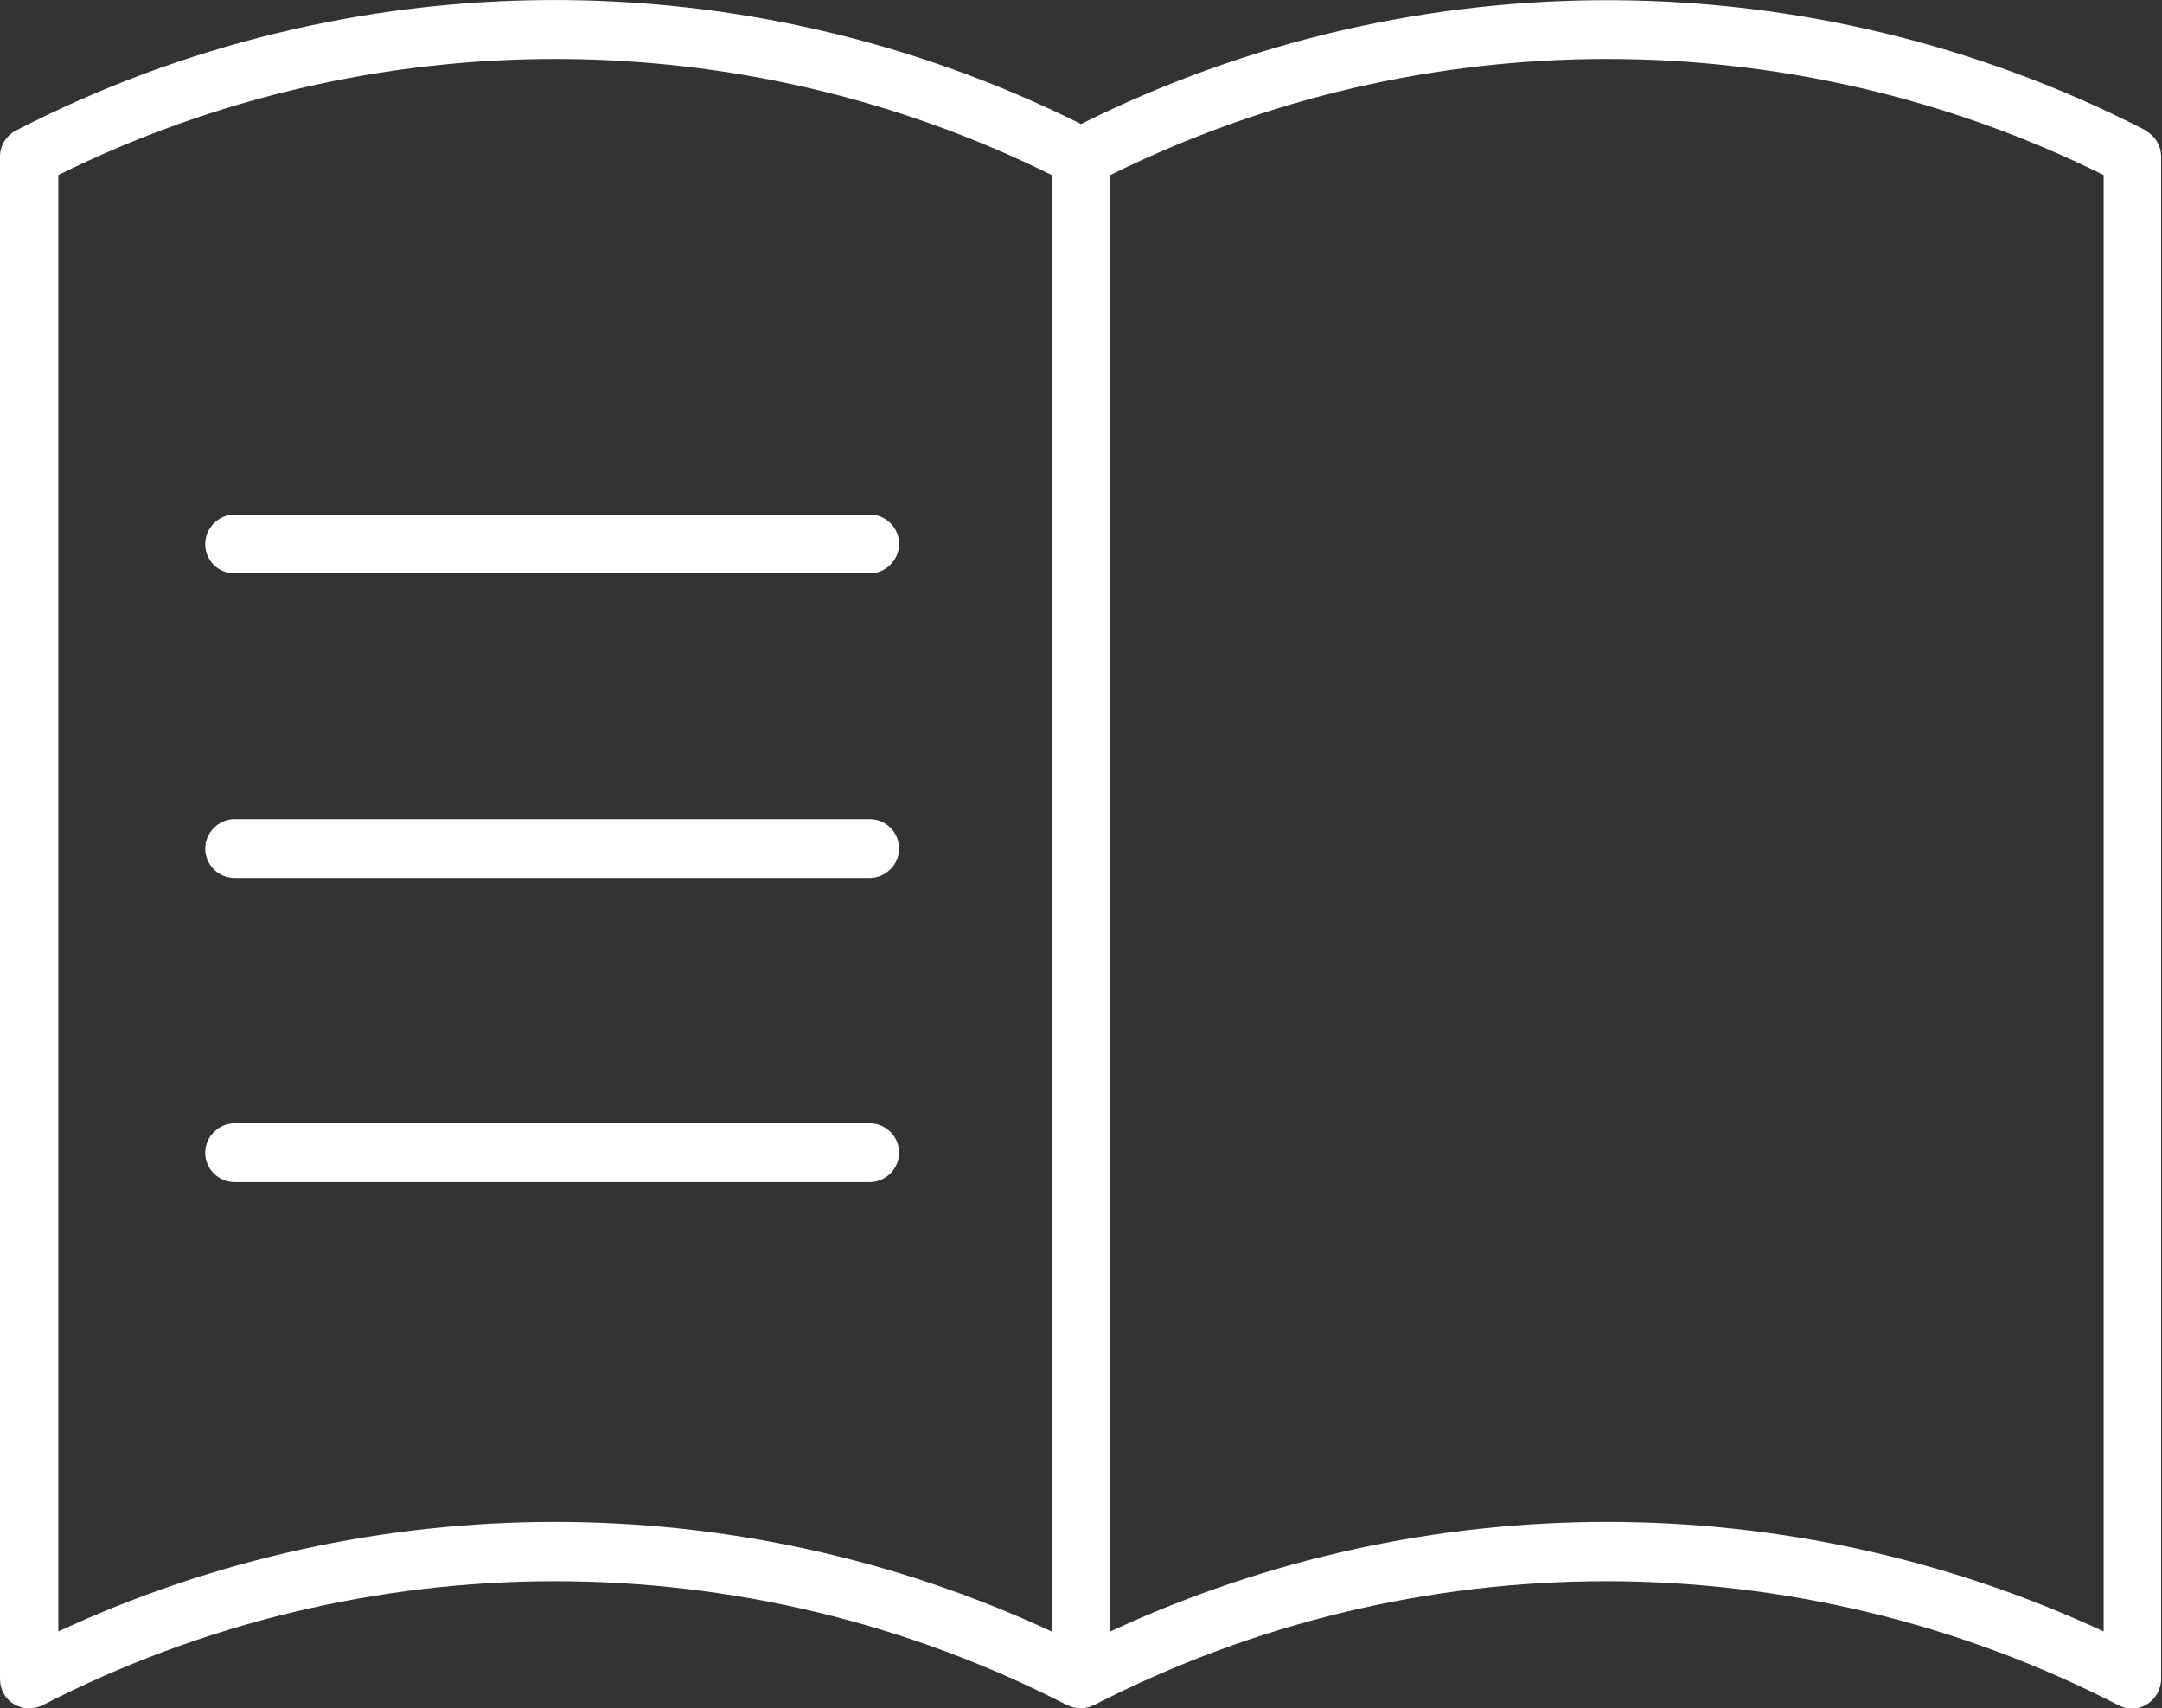 <?xml version="1.0" encoding="UTF-8"?><svg id="_レイヤー_2" xmlns="http://www.w3.org/2000/svg" viewBox="0 0 50.04 39.54"><rect x="0" y="0" width="50.04" height="39.54" fill="#333333" stroke="none"/><defs><style>.cls-1{fill:#fff;stroke-width:0px;}</style></defs><g id="_デザイン"><path class="cls-1" d="M49.67,3.02c-7.71-3.97-16.9-4.02-24.65-.15C17.27-1,8.08-.96.37,3.02c-.23.12-.37.35-.37.61v35.23c0,.24.12.46.32.58.2.12.45.13.66.03,7.43-3.83,16.3-3.83,23.73,0,0,0,0,0,.01,0,.04.02.09.04.13.05,0,0,.02,0,.02,0,.05.01.09.02.14.02s.1,0,.14-.02c0,0,.02,0,.02,0,.04-.01.09-.03.13-.05,0,0,0,0,.01,0,7.43-3.83,16.3-3.83,23.73,0,.21.11.46.1.66-.03s.32-.35.32-.58V3.63c0-.26-.14-.49-.37-.61ZM24.34,37.76c-7.27-3.38-15.72-3.38-22.99,0V4.05C8.58.47,17.12.47,24.34,4.05v33.71ZM48.69,37.76c-7.27-3.38-15.72-3.38-22.99,0V4.05c7.23-3.58,15.76-3.58,22.99,0v33.71Z"/><path class="cls-1" d="M4.75,12.59c0,.38.3.68.68.68h14.7c.37,0,.68-.31.68-.68s-.3-.68-.68-.68H5.43c-.37,0-.68.31-.68.68Z"/><path class="cls-1" d="M20.13,18.96H5.43c-.37,0-.68.31-.68.68s.3.68.68.68h14.7c.37,0,.68-.31.68-.68s-.3-.68-.68-.68Z"/><path class="cls-1" d="M20.13,26H5.43c-.37,0-.68.31-.68.68s.3.68.68.68h14.7c.37,0,.68-.31.68-.68s-.3-.68-.68-.68Z"/></g></svg>